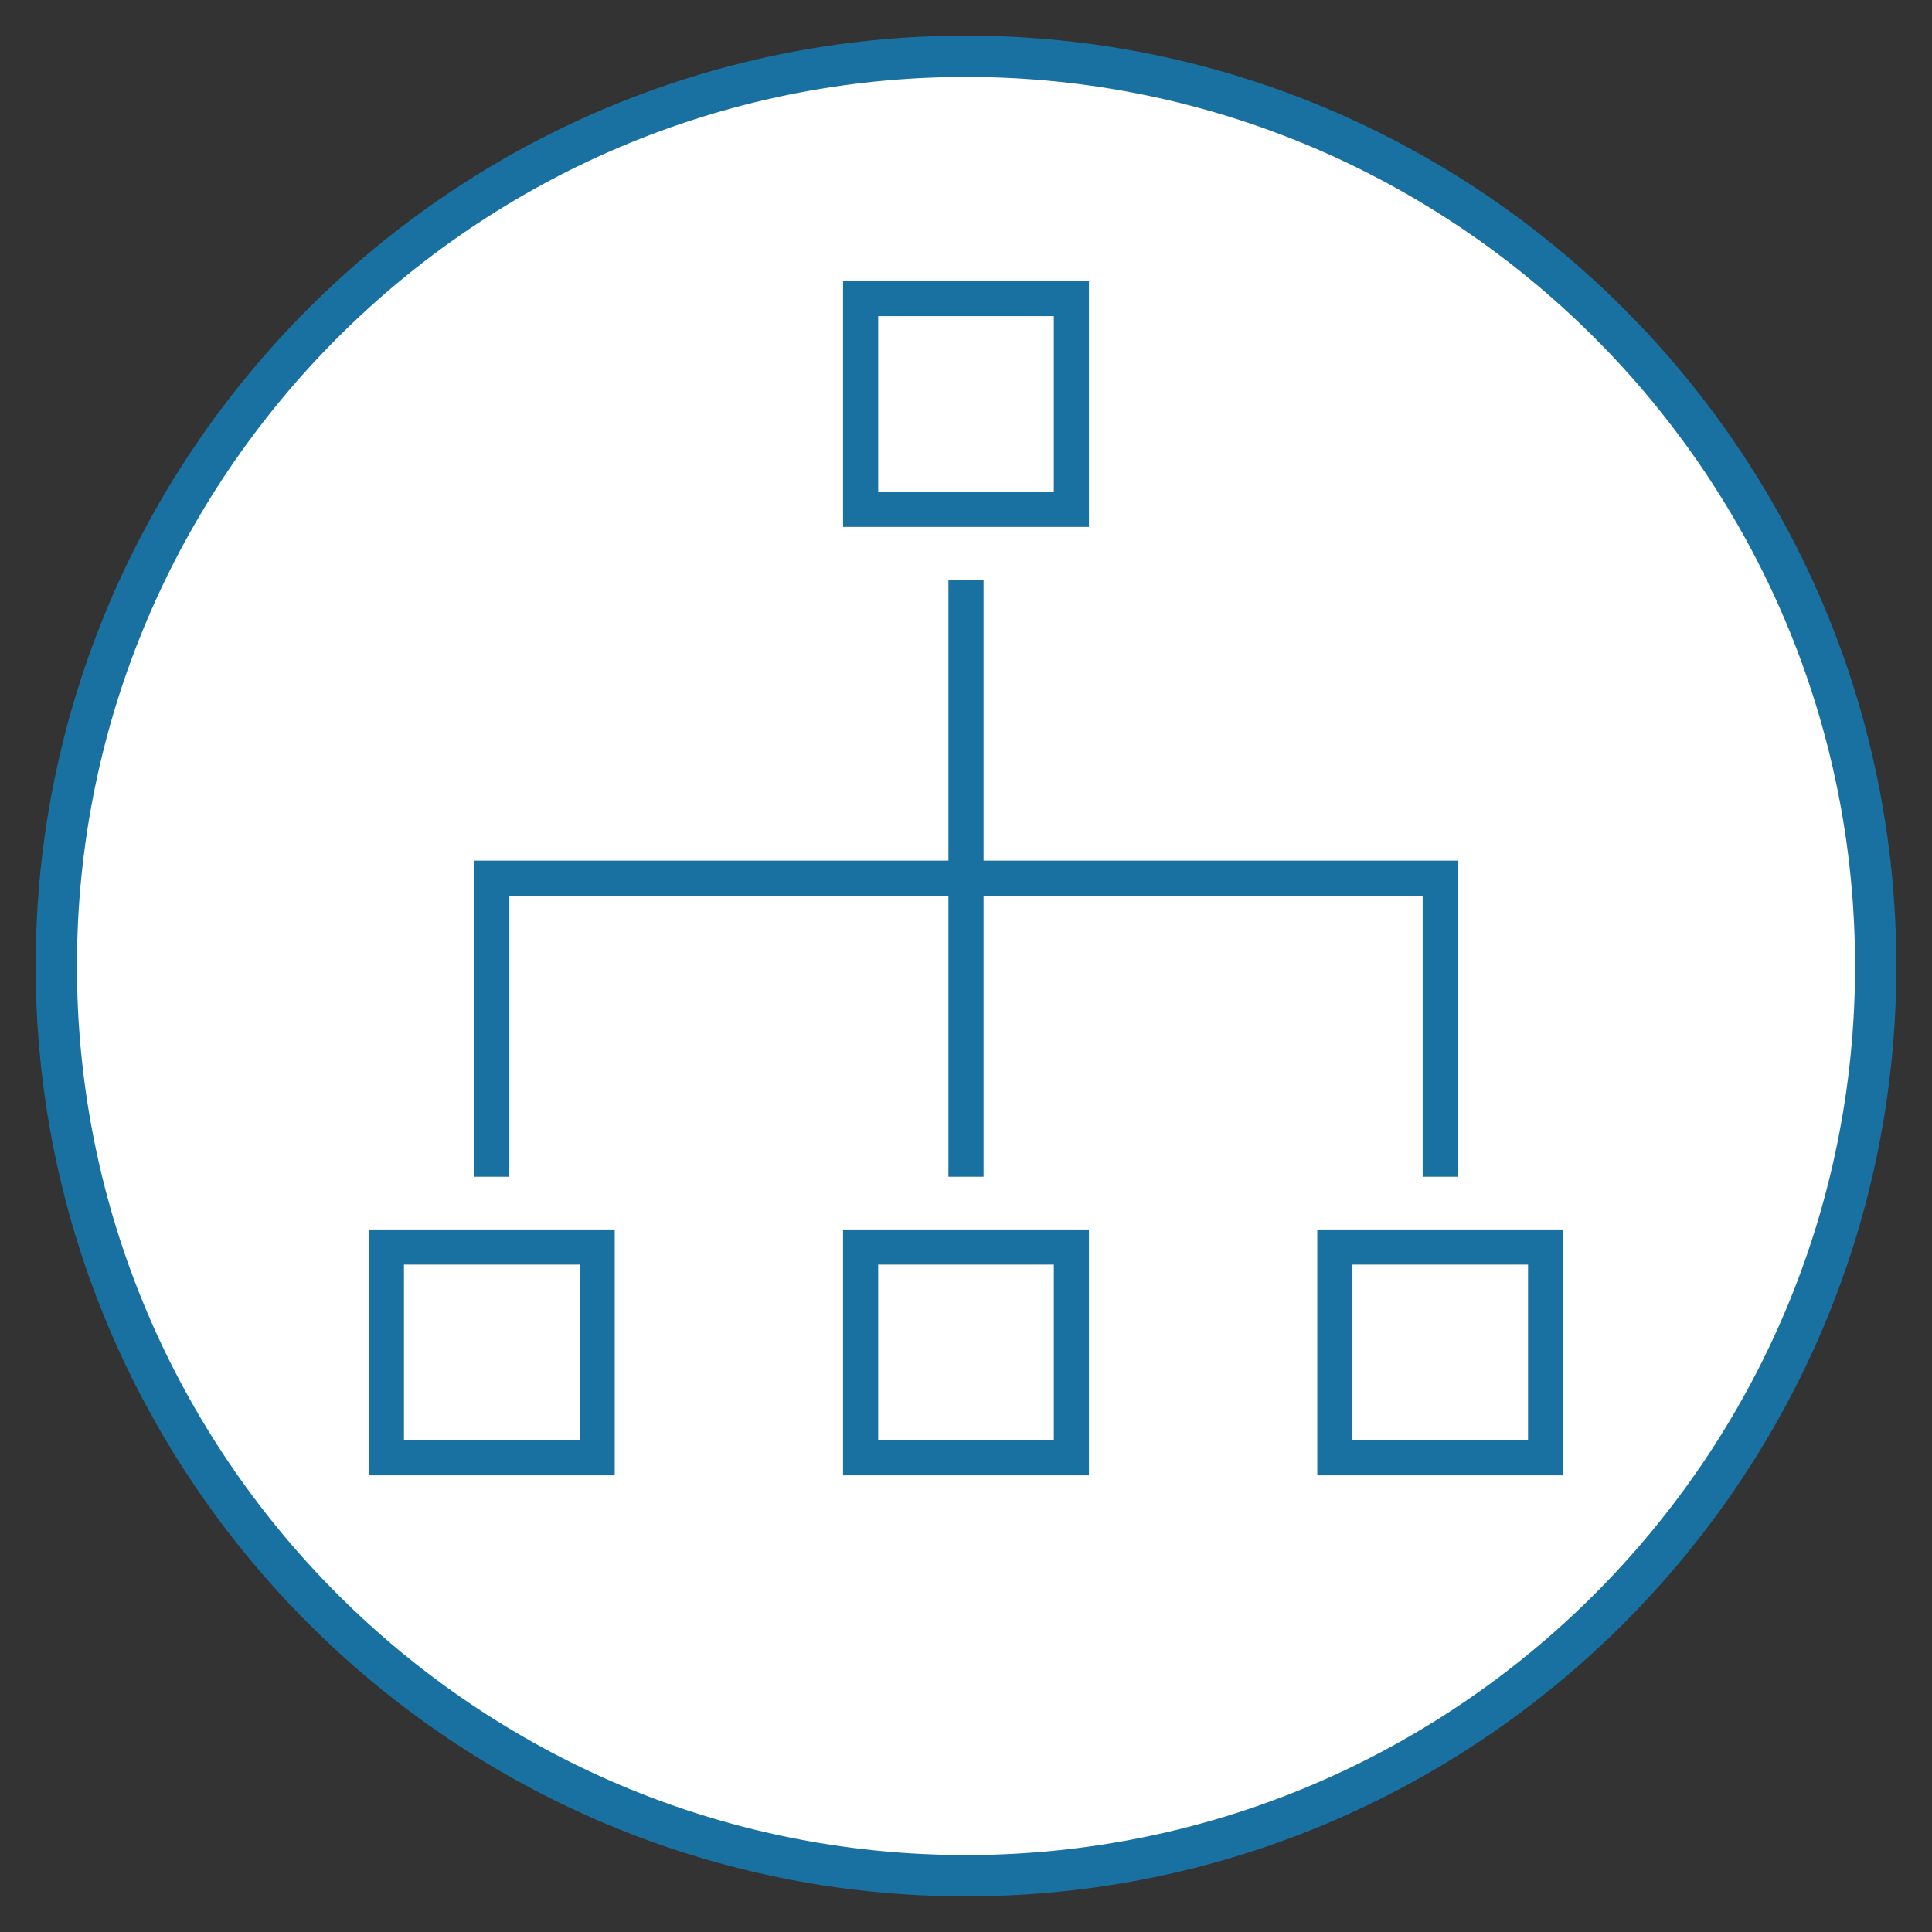 <?xml version="1.0" encoding="UTF-8"?>
<svg id="Layer_1" xmlns="http://www.w3.org/2000/svg" version="1.1" viewBox="0 0 110 110">
  <rect x="0" y="0" width="110" height="110" fill="#333333" stroke="none"/>
  <!-- Generator: Adobe Illustrator 29.4.0, SVG Export Plug-In . SVG Version: 2.1.0 Build 152)  -->
  <defs>
    <style>
      .st0 {
        fill: #fff;
      }

      .st1 {
        fill: #1971a1;
      }
    </style>
  </defs>
  <circle class="st0" cx="55" cy="55" r="51.73"/>
  <path class="st1" d="M55,107.97c-29.21,0-52.97-23.76-52.97-52.97S25.79,2.03,55,2.03s52.97,23.76,52.97,52.97-23.76,52.97-52.97,52.97ZM55,4.38C27.09,4.38,4.38,27.09,4.38,55s22.71,50.62,50.62,50.62,50.62-22.71,50.62-50.62S82.91,4.38,55,4.38Z"/>
  <g>
    <path class="st1" d="M54,33v16h-27v18h2v-16h25v16h2v-16h25v16h2v-18h-27v-16h-2Z"/>
    <path class="st1" d="M33,72v10h-10v-10h10ZM21,84h14v-14h-14v14Z"/>
    <path class="st1" d="M60,72v10h-10v-10h10ZM48,84h14v-14h-14v14Z"/>
    <path class="st1" d="M87,72v10h-10v-10h10ZM75,84h14v-14h-14v14Z"/>
    <path class="st1" d="M60,18v10h-10v-10h10ZM48,30h14v-14h-14v14Z"/>
  </g>
</svg>